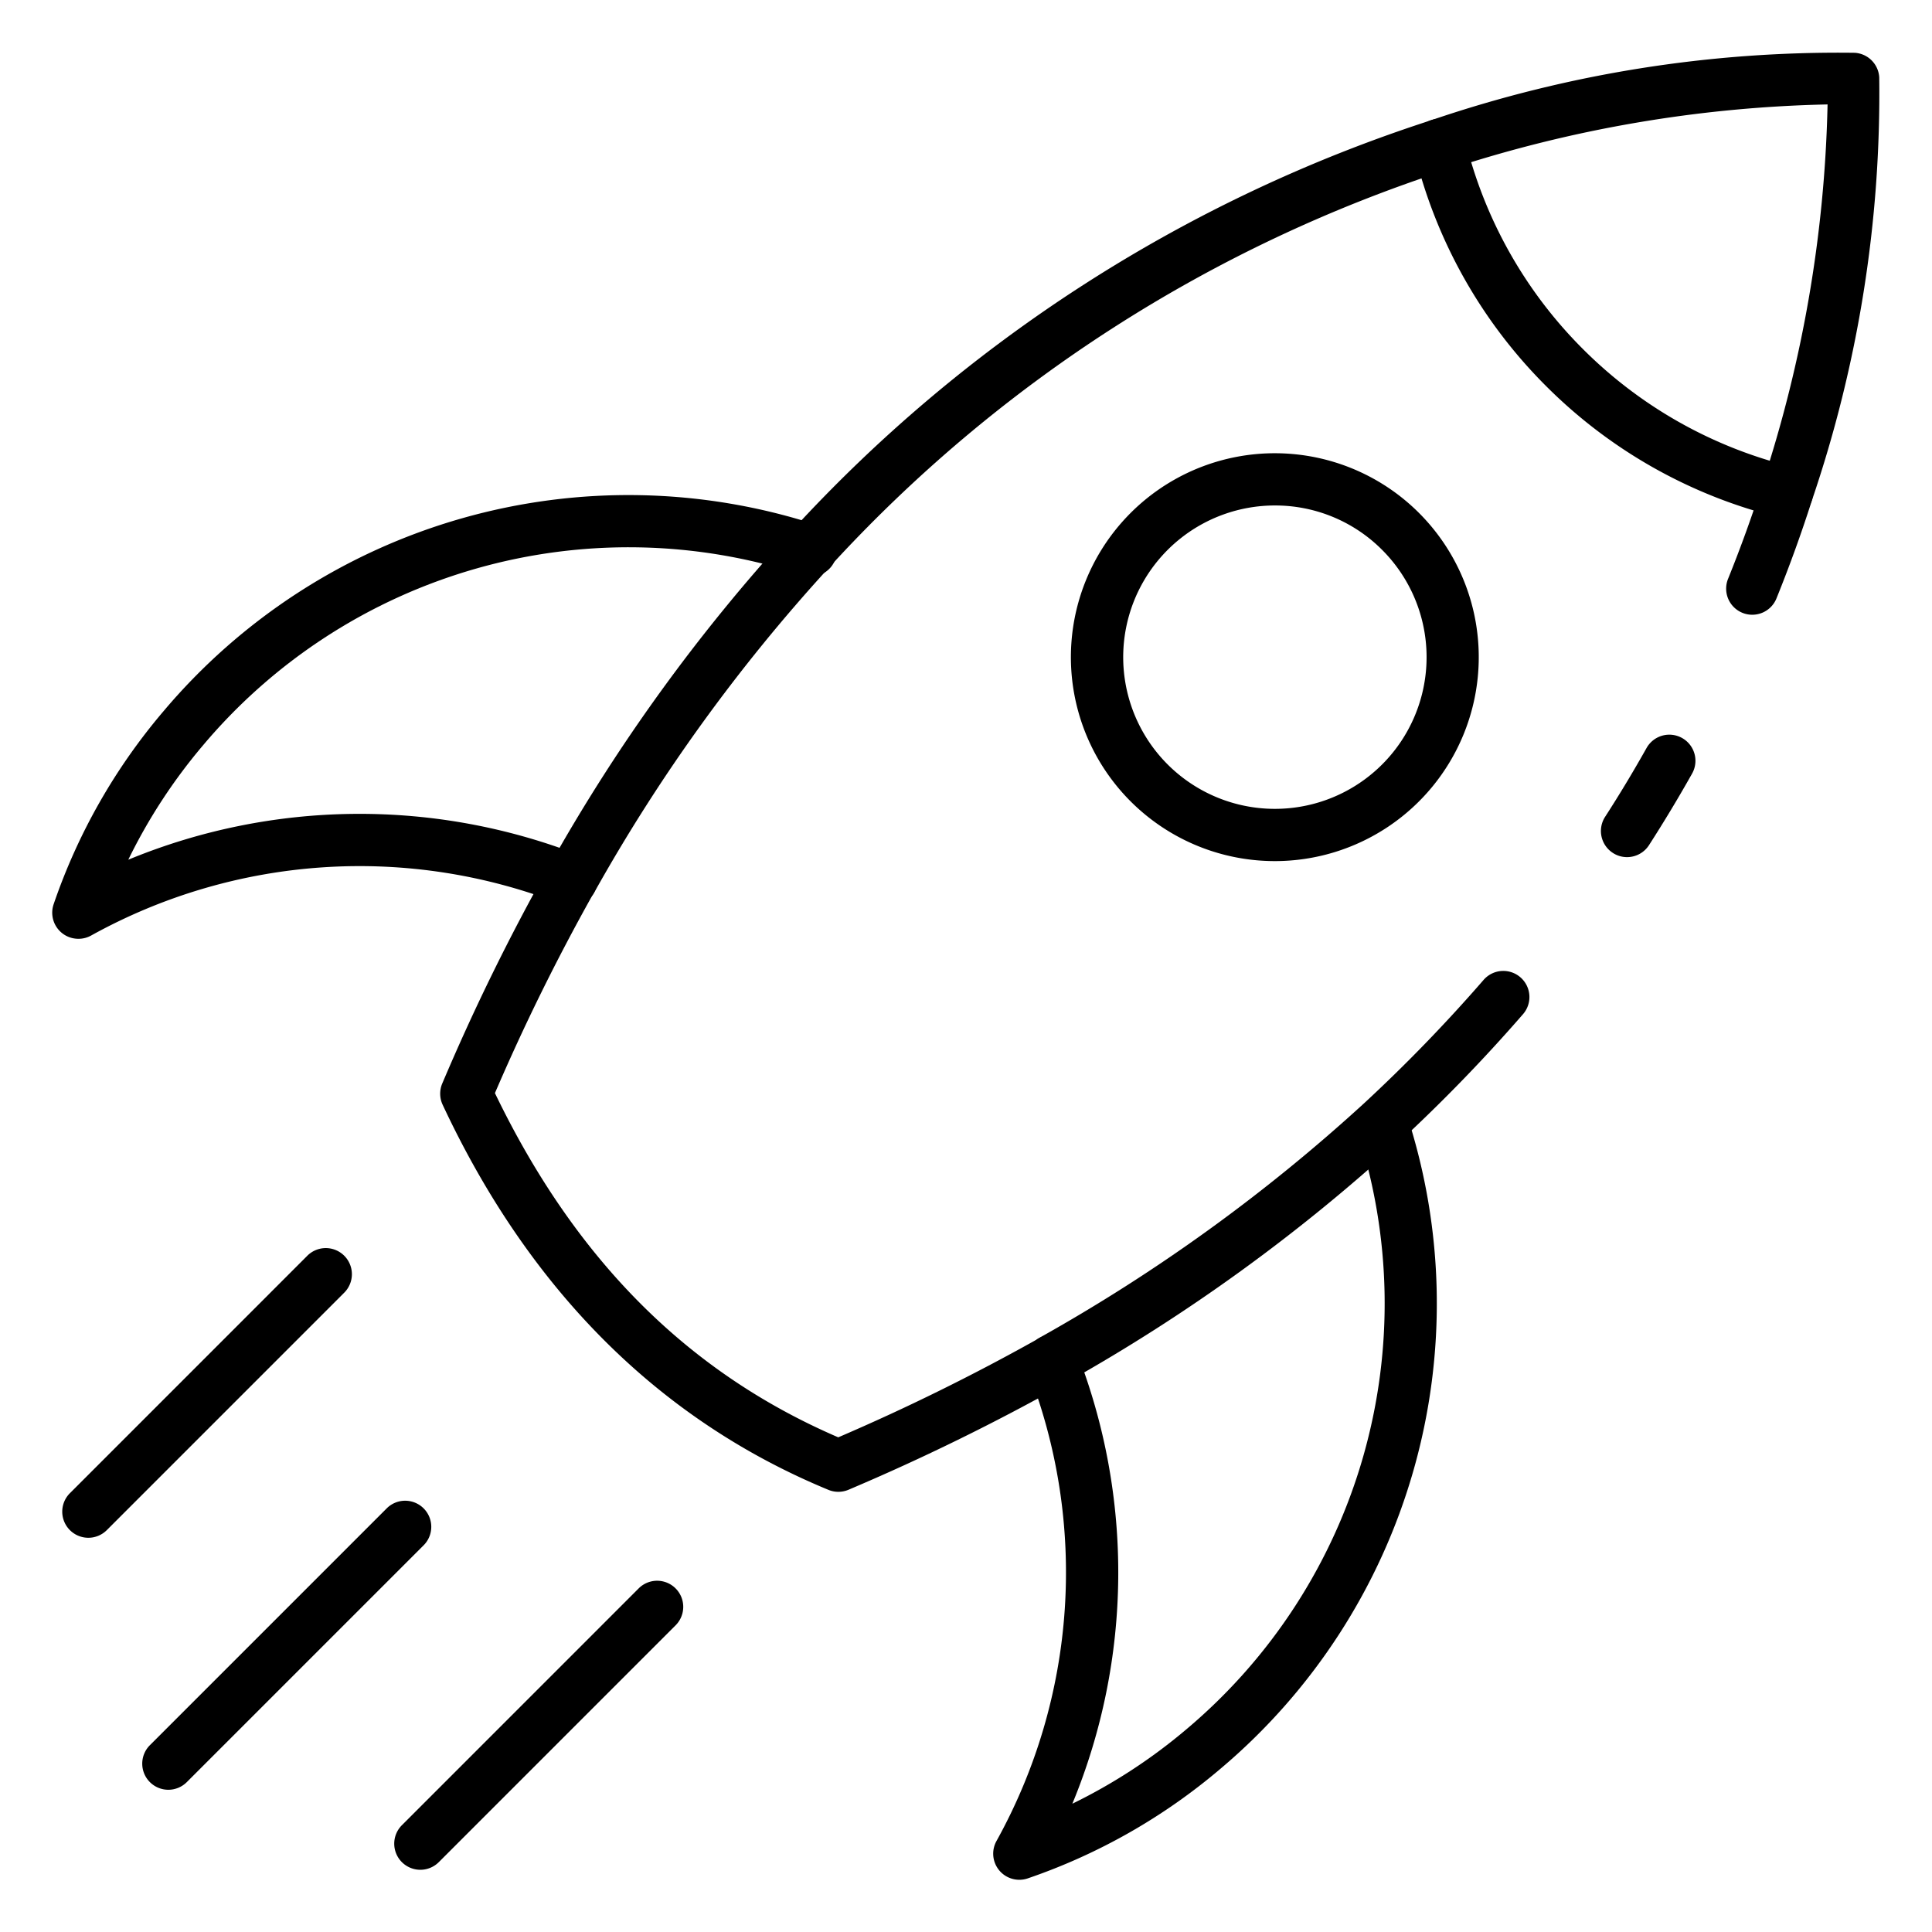 <svg xmlns="http://www.w3.org/2000/svg" id="Icons" height="512" viewBox="0 0 74 74" width="512"><path d="m68.449 19.863a1 1 0 0 1 -.235-.028 19.018 19.018 0 0 1 -9-5.052 19.016 19.016 0 0 1 -5.052-9 1 1 0 0 1 1.945-.468 17.023 17.023 0 0 0 4.521 8.052 17.033 17.033 0 0 0 8.052 4.522 1 1 0 0 1 -.234 1.972z"></path><path d="m62.319 32.83a.99.99 0 0 1 -.541-.16 1 1 0 0 1 -.3-1.382c.551-.853 1.085-1.741 1.589-2.638a1 1 0 0 1 1.744.98c-.524.932-1.08 1.855-1.651 2.742a1 1 0 0 1 -.841.458z"></path><path d="m32.11 57.14a.985.985 0 0 1 -.381-.076c-6.477-2.674-11.448-7.637-14.775-14.75a1 1 0 0 1 -.014-.815 83.487 83.487 0 0 1 4.06-8.28c.022-.038.046-.075.071-.11a68.429 68.429 0 0 1 9.2-12.717 56.943 56.943 0 0 1 24.562-15.792 48.3 48.3 0 0 1 16.206-2.578 1 1 0 0 1 .94.939 48.356 48.356 0 0 1 -2.579 16.206c-.4 1.255-.857 2.517-1.355 3.748a1 1 0 1 1 -1.854-.75c.479-1.185.918-2.4 1.305-3.609a49.866 49.866 0 0 0 2.504-14.556 49.825 49.825 0 0 0 -14.554 2.5 54.971 54.971 0 0 0 -23.7 15.248 66.408 66.408 0 0 0 -8.995 12.452c-.022.038-.045.074-.07.109a81.123 81.123 0 0 0 -3.724 7.559c3.074 6.376 7.382 10.7 13.15 13.185a81.049 81.049 0 0 0 7.585-3.736 1.216 1.216 0 0 1 .107-.069 66.444 66.444 0 0 0 12.453-8.994 60.419 60.419 0 0 0 4.571-4.719 1 1 0 0 1 1.514 1.308 62.724 62.724 0 0 1 -4.727 4.879 68.456 68.456 0 0 1 -12.721 9.208 1.243 1.243 0 0 1 -.108.07 83.565 83.565 0 0 1 -8.279 4.06 1.006 1.006 0 0 1 -.392.08z"></path><path d="m39.042 72a1 1 0 0 1 -.875-1.484 21.216 21.216 0 0 0 1.2-18.031 1 1 0 0 1 1.864-.727 23.2 23.2 0 0 1 -.157 17.328 20.959 20.959 0 0 0 4.386-2.866 21.313 21.313 0 0 0 6.52-22.92 1 1 0 0 1 1.9-.616 23.308 23.308 0 0 1 -7.134 25.064 22.755 22.755 0 0 1 -7.385 4.2.994.994 0 0 1 -.319.052z"></path><path d="m3 35.958a1 1 0 0 1 -.946-1.323 22.745 22.745 0 0 1 4.2-7.384 23.3 23.3 0 0 1 25.064-7.134 1 1 0 1 1 -.617 1.9 21.311 21.311 0 0 0 -22.921 6.526 20.985 20.985 0 0 0 -2.866 4.386 23.21 23.21 0 0 1 17.329-.155 1 1 0 1 1 -.728 1.863 21.215 21.215 0 0 0 -18.032 1.2.991.991 0 0 1 -.483.121z"></path><path d="m16.1 71.617a1 1 0 0 1 -.707-1.707l9.082-9.083a1 1 0 0 1 1.414 1.414l-9.082 9.083a1 1 0 0 1 -.707.293z"></path><path d="m3.384 58.9a1 1 0 0 1 -.707-1.707l9.082-9.083a1 1 0 1 1 1.414 1.414l-9.082 9.083a1 1 0 0 1 -.707.293z"></path><path d="m6.448 68.552a1 1 0 0 1 -.707-1.707l9.083-9.083a1 1 0 0 1 1.414 1.414l-9.083 9.083a1 1 0 0 1 -.707.293z"></path><path d="m48.828 32.982a7.811 7.811 0 1 1 5.524-13.334 7.811 7.811 0 0 1 -5.524 13.334zm0-13.621a5.81 5.81 0 1 0 4.11 1.7 5.776 5.776 0 0 0 -4.11-1.7z"></path></svg>
